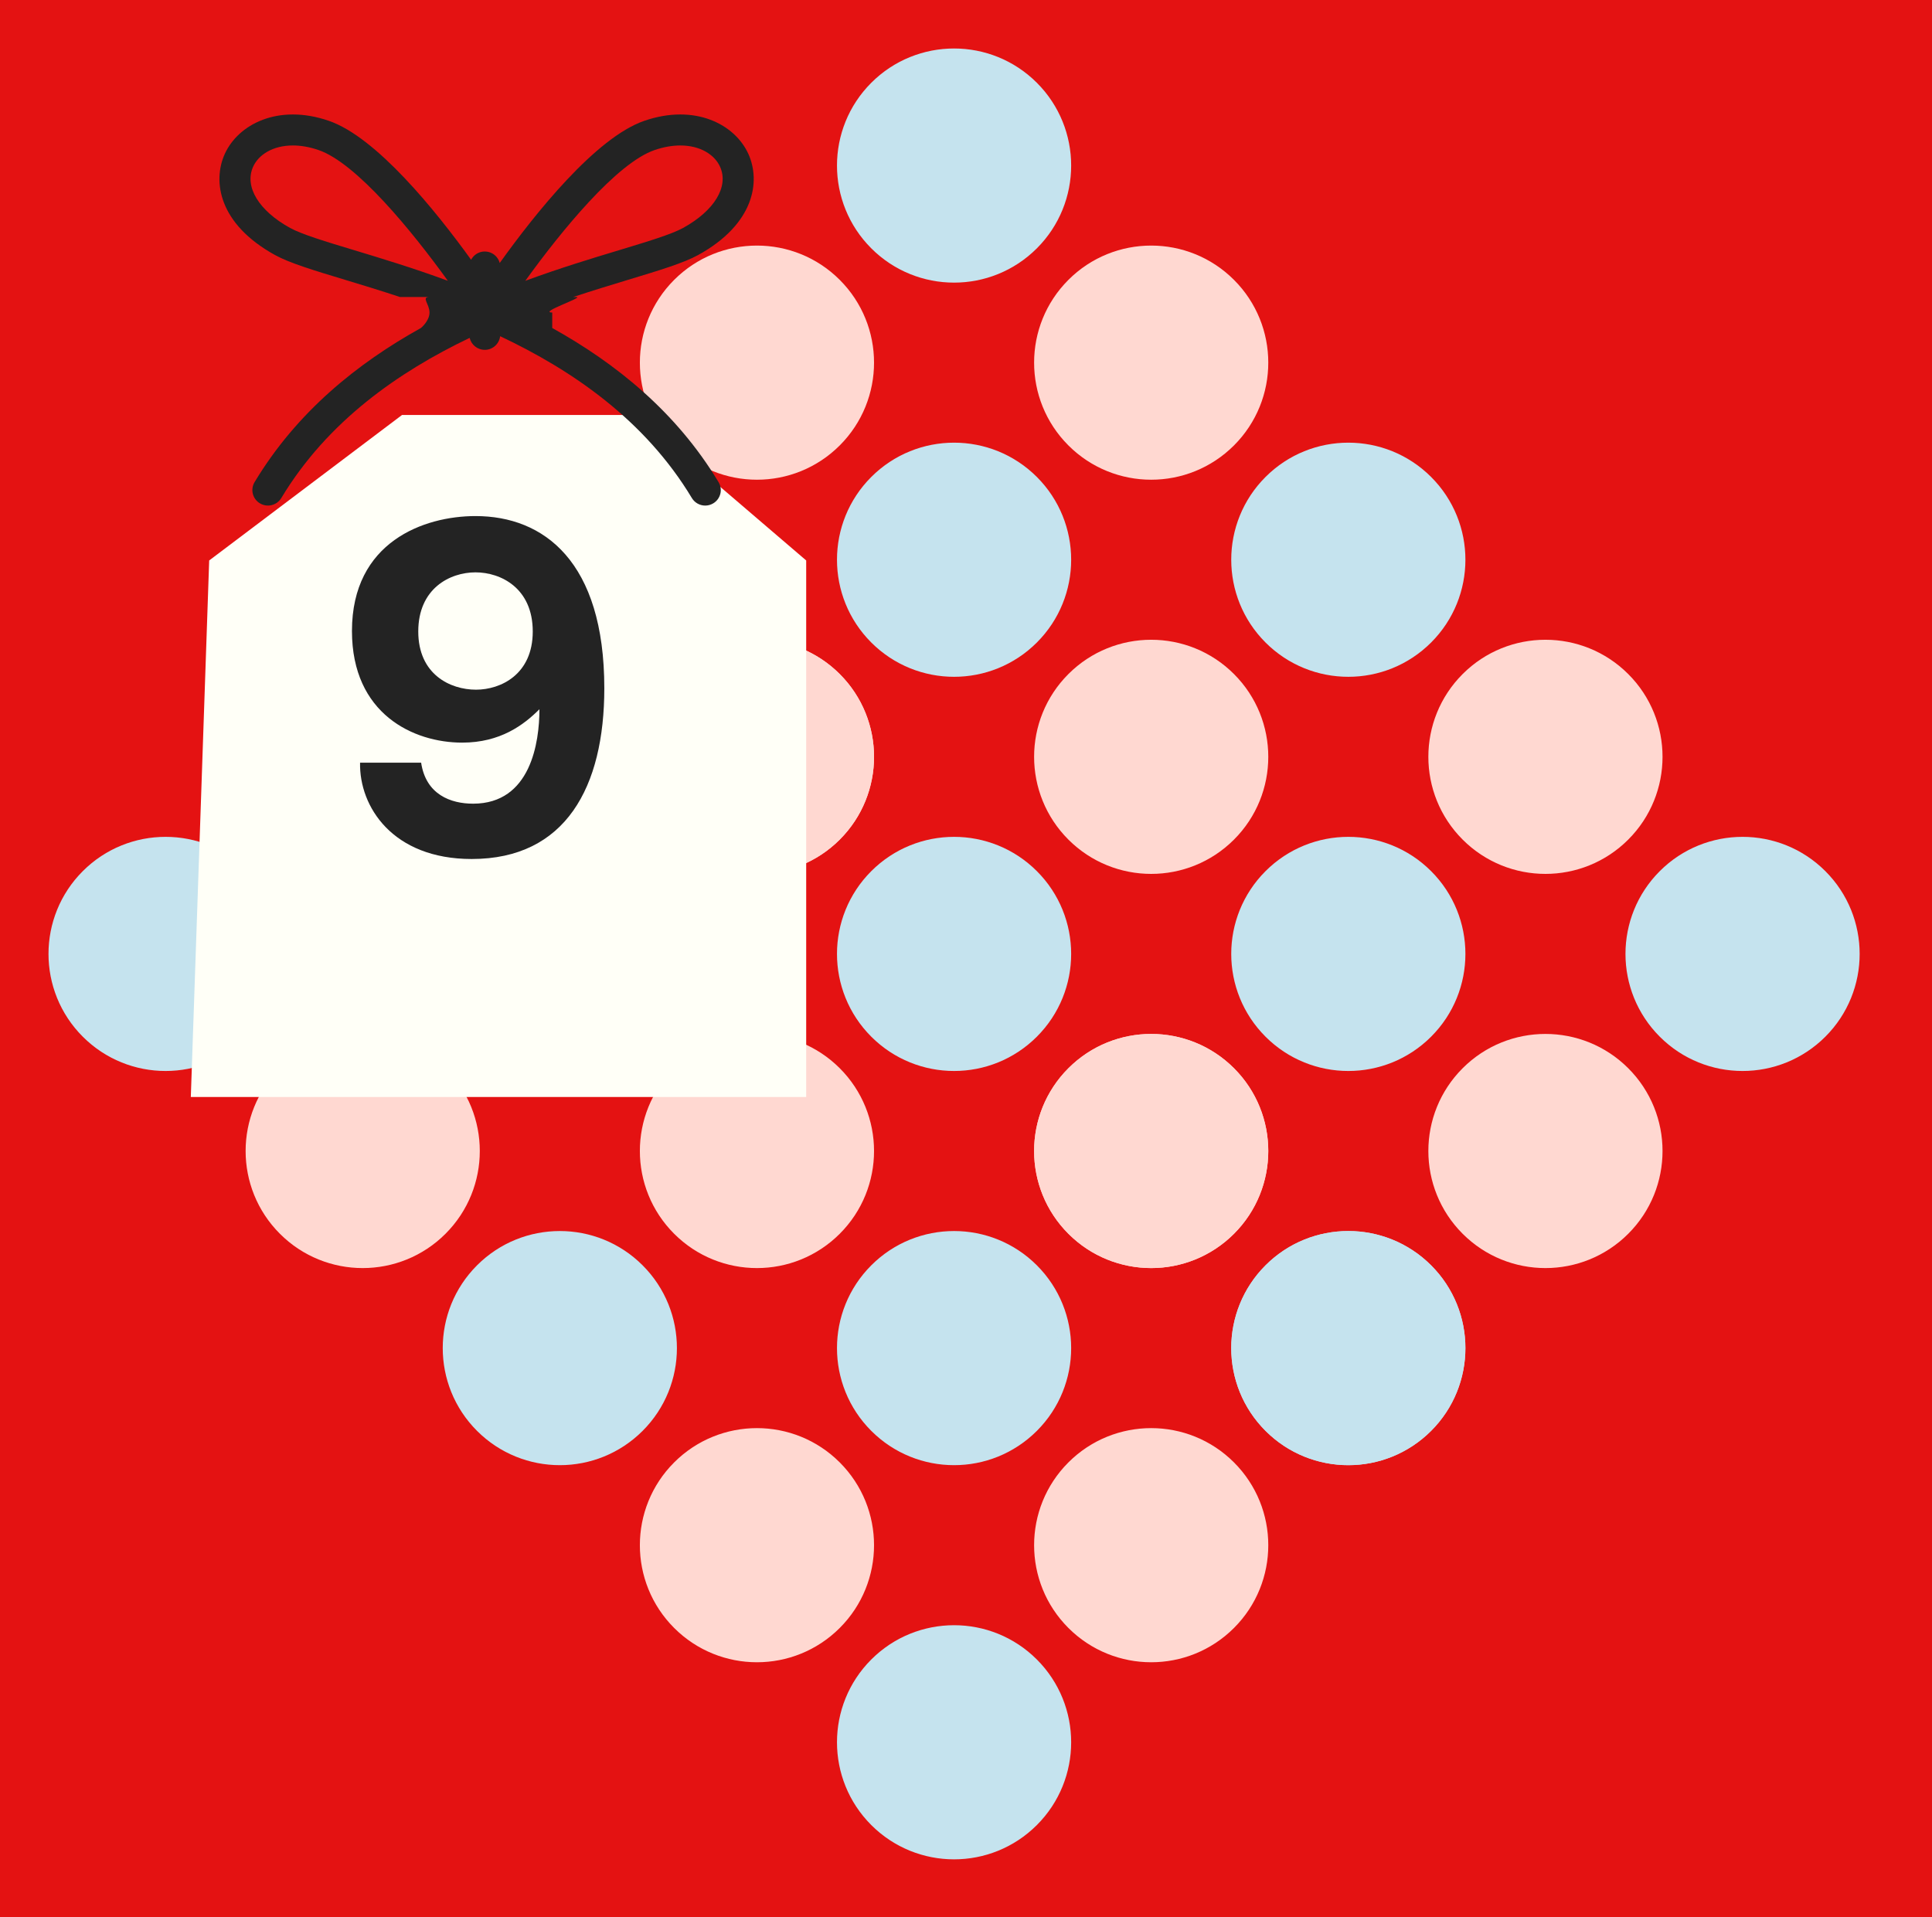 <svg width="405" height="402" viewBox="0 0 405 402" fill="none" xmlns="http://www.w3.org/2000/svg">
<g clip-path="url(#clip0_40_620)">
<rect width="405" height="402" fill="#E41212"/>
<circle cx="200" cy="200" r="23.211" transform="rotate(45 200 200)" fill="#C5E3EE" stroke="#C5E3EE" stroke-width="2.667"/>
<circle cx="241.322" cy="158.678" r="23.211" transform="rotate(45 241.322 158.678)" fill="#FFD8D1" stroke="#FFD8D1" stroke-width="2.667"/>
<circle cx="282.645" cy="200" r="23.211" transform="rotate(45 282.645 200)" fill="#C5E3EE" stroke="#C5E3EE" stroke-width="2.667"/>
<circle cx="323.967" cy="241.322" r="23.211" transform="rotate(45 323.967 241.322)" fill="#FFD8D1" stroke="#FFD8D1" stroke-width="2.667"/>
<circle cx="200" cy="117.355" r="23.211" transform="rotate(45 200 117.355)" fill="#C5E3EE" stroke="#C5E3EE" stroke-width="2.667"/>
<circle cx="282.645" cy="117.355" r="23.211" transform="rotate(45 282.645 117.355)" fill="#C5E3EE" stroke="#C5E3EE" stroke-width="2.667"/>
<circle cx="365.289" cy="200" r="23.211" transform="rotate(45 365.289 200)" fill="#C5E3EE" stroke="#C5E3EE" stroke-width="2.667"/>
<circle cx="241.322" cy="76.033" r="23.211" transform="rotate(45 241.322 76.033)" fill="#FFD8D1" stroke="#FFD8D1" stroke-width="2.667"/>
<circle cx="323.967" cy="158.678" r="23.211" transform="rotate(45 323.967 158.678)" fill="#FFD8D1" stroke="#FFD8D1" stroke-width="2.667"/>
<circle cx="200" cy="365.289" r="23.211" transform="rotate(45 200 365.289)" fill="#C5E3EE" stroke="#C5E3EE" stroke-width="2.667"/>
<circle cx="117.355" cy="282.645" r="23.211" transform="rotate(45 117.355 282.645)" fill="#C5E3EE" stroke="#C5E3EE" stroke-width="2.667"/>
<circle cx="76.033" cy="241.322" r="23.211" transform="rotate(45 76.033 241.322)" fill="#FFD8D1" stroke="#FFD8D1" stroke-width="2.667"/>
<circle cx="158.678" cy="323.967" r="23.211" transform="rotate(45 158.678 323.967)" fill="#FFD8D1" stroke="#FFD8D1" stroke-width="2.667"/>
<circle cx="241.322" cy="323.967" r="23.211" transform="rotate(45 241.322 323.967)" fill="#FFD8D1" stroke="#FFD8D1" stroke-width="2.667"/>
<circle cx="117.355" cy="200" r="23.211" transform="rotate(45 117.355 200)" fill="#C5E3EE" stroke="#C5E3EE" stroke-width="2.667"/>
<circle cx="158.678" cy="241.322" r="23.211" transform="rotate(45 158.678 241.322)" fill="#FFD8D1" stroke="#FFD8D1" stroke-width="2.667"/>
<circle cx="200" cy="282.645" r="23.211" transform="rotate(45 200 282.645)" fill="#C5E3EE" stroke="#C5E3EE" stroke-width="2.667"/>
<circle cx="241.322" cy="241.322" r="23.211" transform="rotate(135 241.322 241.322)" fill="#FFD8D1" stroke="#FFD8D1" stroke-width="2.667"/>
<circle cx="282.645" cy="282.645" r="23.211" transform="rotate(135 282.645 282.645)" stroke="#C5E3EE" stroke-width="2.667"/>
<circle cx="117.355" cy="117.355" r="23.211" transform="rotate(135 117.355 117.355)" stroke="#C5E3EE" stroke-width="2.667"/>
<circle cx="158.678" cy="158.678" r="23.211" transform="rotate(135 158.678 158.678)" fill="#FFD8D1" stroke="#FFD8D1" stroke-width="2.667"/>
<circle cx="241.322" cy="241.322" r="23.211" transform="rotate(135 241.322 241.322)" fill="#FFD8D1" stroke="#FFD8D1" stroke-width="2.667"/>
<circle cx="282.645" cy="282.645" r="23.211" transform="rotate(135 282.645 282.645)" fill="#C5E3EE" stroke="#C5E3EE" stroke-width="2.667"/>
<circle cx="117.355" cy="117.355" r="23.211" transform="rotate(135 117.355 117.355)" fill="#C5E3EE" stroke="#C5E3EE" stroke-width="2.667"/>
<circle cx="158.678" cy="158.678" r="23.211" transform="rotate(135 158.678 158.678)" fill="#FFD8D1" stroke="#FFD8D1" stroke-width="2.667"/>
<circle cx="158.678" cy="76.033" r="23.211" transform="rotate(45 158.678 76.033)" fill="#FFD8D1" stroke="#FFD8D1" stroke-width="2.667"/>
<circle cx="200" cy="34.711" r="23.211" transform="rotate(45 200 34.711)" fill="#C5E3EE" stroke="#C5E3EE" stroke-width="2.667"/>
<circle cx="34.711" cy="200" r="23.211" transform="rotate(45 34.711 200)" fill="#C5E3EE" stroke="#C5E3EE" stroke-width="2.667"/>
<circle cx="76.033" cy="158.678" r="23.211" transform="rotate(45 76.033 158.678)" fill="#FFD8D1" stroke="#FFD8D1" stroke-width="2.667"/>
<g filter="url(#filter0_d_40_620)">
<path d="M165 210L165 97.507L129.381 67L80.284 67L39.851 97.507L36 210L165 210Z" fill="#FFFFF7"/>
</g>
<path d="M99.68 108.2C113.98 108.2 126.68 117.7 126.68 144.3C126.68 165 118.58 180.1 98.88 180.1C82.28 180.1 75.28 169.1 75.48 159.9L88.28 159.9C89.28 166.6 94.48 168.5 99.18 168.5C111.28 168.5 113.08 155.6 113.08 148.7C109.78 152 104.88 155.7 96.88 155.7C86.68 155.7 73.78 149.7 73.78 132.3C73.78 113.6 88.88 108.2 99.68 108.2ZM99.68 120C94.28 120 87.68 123.4 87.68 132.4C87.68 141.4 94.38 144.6 99.78 144.6C104.98 144.6 111.68 141.4 111.68 132.4C111.68 123.3 104.98 120 99.68 120Z" fill="#232323"/>
<path d="M120.802 62.274L120.15 62.274C124.293 60.906 128.21 59.713 131.706 58.654C138.194 56.693 143.319 55.144 146.355 53.469C158.201 46.937 159.444 38 156.905 32.327C154.109 26.079 145.717 21.673 135.082 25.325C124.875 28.833 112.145 44.816 104.76 55.133C104.385 53.749 103.13 52.727 101.623 52.727C100.375 52.727 99.305 53.433 98.755 54.457C91.305 44.131 78.902 28.757 68.918 25.325C58.285 21.673 49.892 26.084 47.095 32.327C44.557 37.998 45.797 46.935 57.645 53.469C60.684 55.144 65.807 56.693 72.295 58.654C75.793 59.71 79.71 60.904 83.853 62.274L90.037 62.274C88.235 62.274 90.037 63.729 90.037 65.521C90.037 67.312 88.237 68.767 88.237 68.767C74.983 76.131 62.237 86.335 53.369 101.083C52.444 102.621 52.948 104.616 54.492 105.535C55.017 105.849 55.595 105.998 56.166 105.998C57.275 105.998 58.357 105.434 58.969 104.417C68.638 88.335 83.556 77.966 98.454 70.841C98.79 72.277 100.078 73.349 101.623 73.349C103.294 73.349 104.649 72.098 104.845 70.49C119.975 77.627 135.211 88.084 145.034 104.419C145.646 105.436 146.725 106 147.835 106C148.406 106 148.983 105.851 149.508 105.537C151.055 104.618 151.559 102.623 150.631 101.086C141.763 86.335 129.015 76.131 115.763 68.769L115.763 65.523C112.769 65.523 122.605 62.274 120.802 62.274ZM137.213 31.465C139.163 30.797 140.976 30.501 142.613 30.501C146.788 30.501 149.809 32.425 150.949 34.973C152.811 39.136 149.768 44.167 143.197 47.79C140.762 49.13 135.687 50.665 129.814 52.441C124.076 54.175 117.31 56.221 110.118 58.876C117.685 48.379 129.28 34.192 137.213 31.465ZM60.805 47.787C54.235 44.163 51.192 39.134 53.054 34.971C54.193 32.425 57.213 30.499 61.39 30.499C63.026 30.499 64.842 30.794 66.789 31.463C74.713 34.187 86.311 48.374 93.883 58.872C86.691 56.216 79.926 54.173 74.189 52.436C68.313 50.663 63.238 49.13 60.805 47.787Z" fill="#232323"/>
</g>
<defs>
<filter id="filter0_d_40_620" x="12" y="59" width="185" height="199" filterUnits="userSpaceOnUse" color-interpolation-filters="sRGB">
<feFlood flood-opacity="0" result="BackgroundImageFix"/>
<feColorMatrix in="SourceAlpha" type="matrix" values="0 0 0 0 0 0 0 0 0 0 0 0 0 0 0 0 0 0 127 0" result="hardAlpha"/>
<feOffset dx="4" dy="20"/>
<feGaussianBlur stdDeviation="14"/>
<feComposite in2="hardAlpha" operator="out"/>
<feColorMatrix type="matrix" values="0 0 0 0 0 0 0 0 0 0 0 0 0 0 0 0 0 0 0.5 0"/>
<feBlend mode="normal" in2="BackgroundImageFix" result="effect1_dropShadow_40_620"/>
<feBlend mode="normal" in="SourceGraphic" in2="effect1_dropShadow_40_620" result="shape"/>
</filter>
<clipPath id="clip0_40_620">
<rect width="405" height="402" fill="white"/>
</clipPath>
</defs>
</svg>
